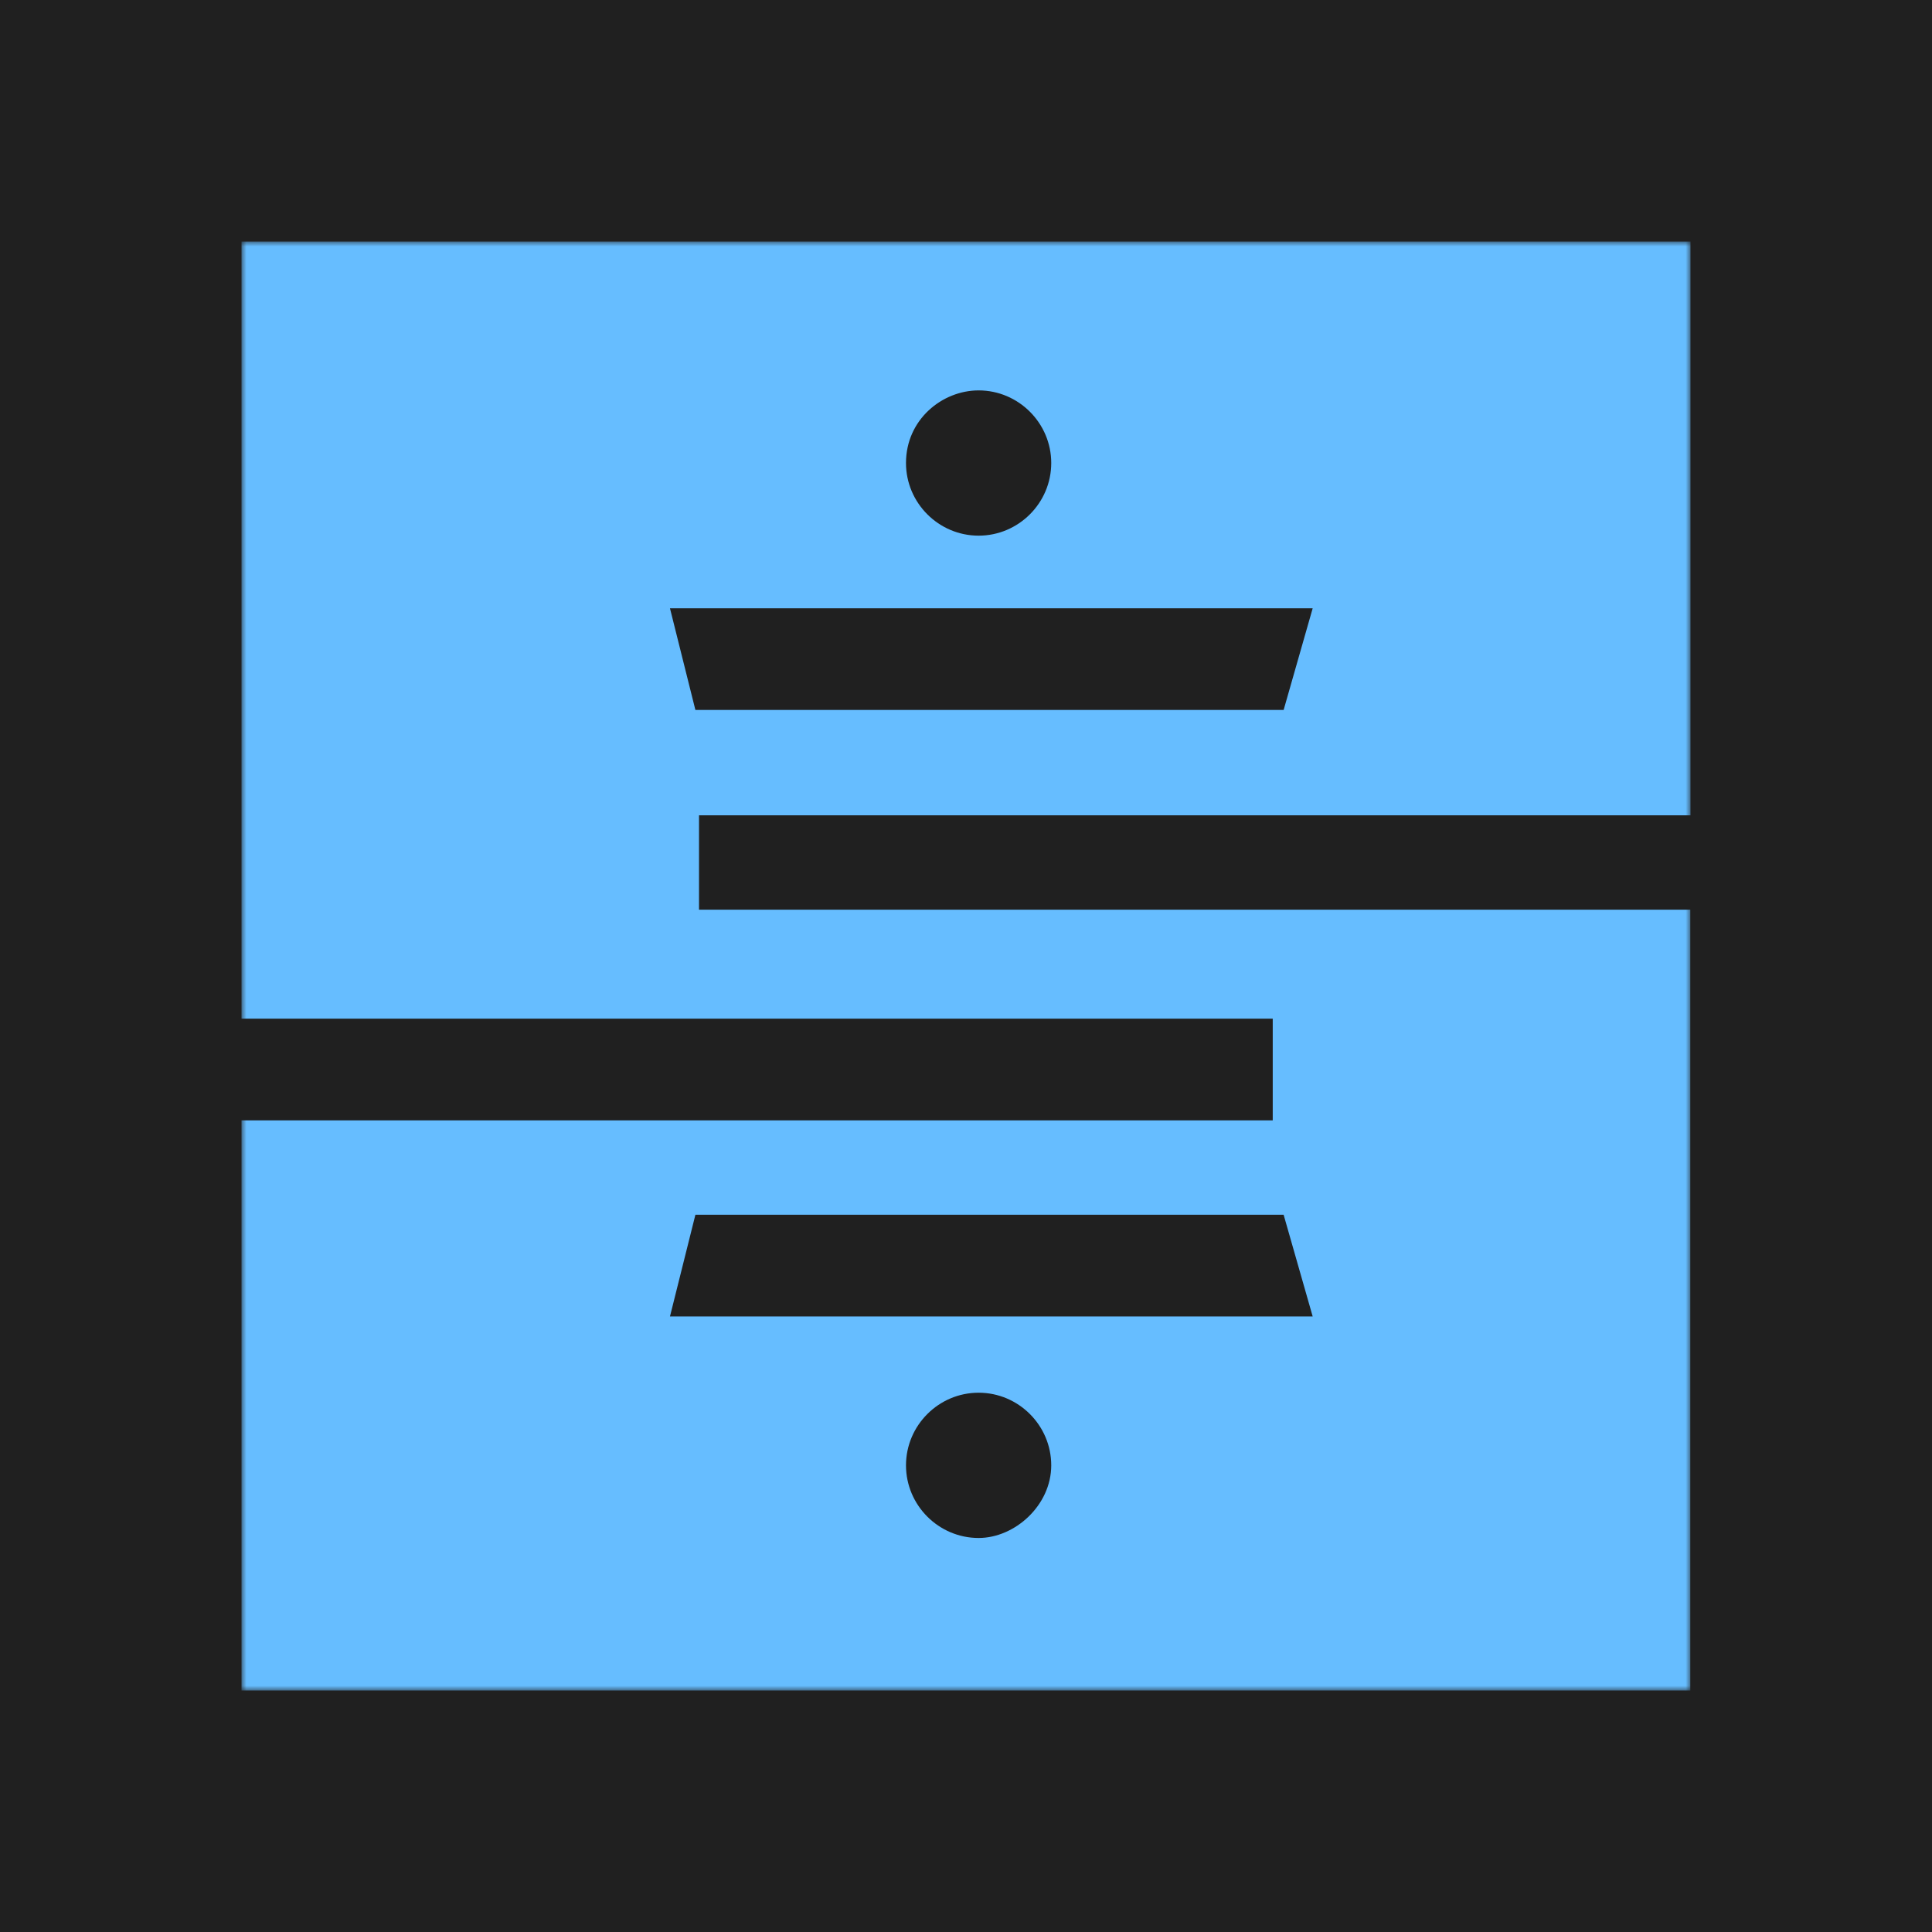 <?xml version="1.0" encoding="UTF-8"?>
<svg width="200px" height="200px" viewBox="0 0 200 200" version="1.1" xmlns="http://www.w3.org/2000/svg" xmlns:xlink="http://www.w3.org/1999/xlink">
    <!-- Generator: Sketch 55.2 (78181) - https://sketchapp.com -->
    <title>Grid@1x</title>
    <desc>Created with Sketch.</desc>
    <defs>
        <polygon id="path-1" points="0 0 150 0 150 150 0 150"></polygon>
    </defs>
    <g id="Grid" stroke="none" stroke-width="1" fill="none" fill-rule="evenodd">
        <rect id="Rectangle" fill="#202020" x="0" y="0" width="200" height="200"></rect>
        <g id="Group-3" transform="translate(25, 25)">
            <mask id="mask-2" fill="white">
                <use xlink:href="#path-1"></use>
            </mask>
            <g id="Clip-2"></g>
            <path d="M44.355,111.278 L46.987,100.752 L107.881,100.752 L110.888,111.278 L44.355,111.278 Z M76.306,134.211 C72.171,134.211 68.788,130.827 68.788,126.692 C68.788,122.556 72.171,119.173 76.306,119.173 C80.441,119.173 83.824,122.556 83.824,126.692 C83.824,130.827 80.065,134.211 76.306,134.211 L76.306,134.211 Z M44.355,37.97 L110.888,37.97 L107.881,48.496 L46.987,48.496 L44.355,37.97 Z M76.306,15.414 C80.441,15.414 83.824,18.797 83.824,22.932 C83.824,27.068 80.441,30.451 76.306,30.451 C72.171,30.451 68.788,27.068 68.788,22.932 C68.788,18.421 72.547,15.414 76.306,15.414 L76.306,15.414 Z M47.362,69.925 L47.362,59.398 L150,59.398 L150,0 L0,0 L0,80.451 L106.753,80.451 L106.753,90.977 L0,90.977 L0,150 L149.981,150 L149.981,69.173 L47.362,69.173 L47.362,69.925 Z" id="Fill-1" fill="#66BDFF" mask="url(#mask-2)"></path>
        </g>
    </g>
</svg>
